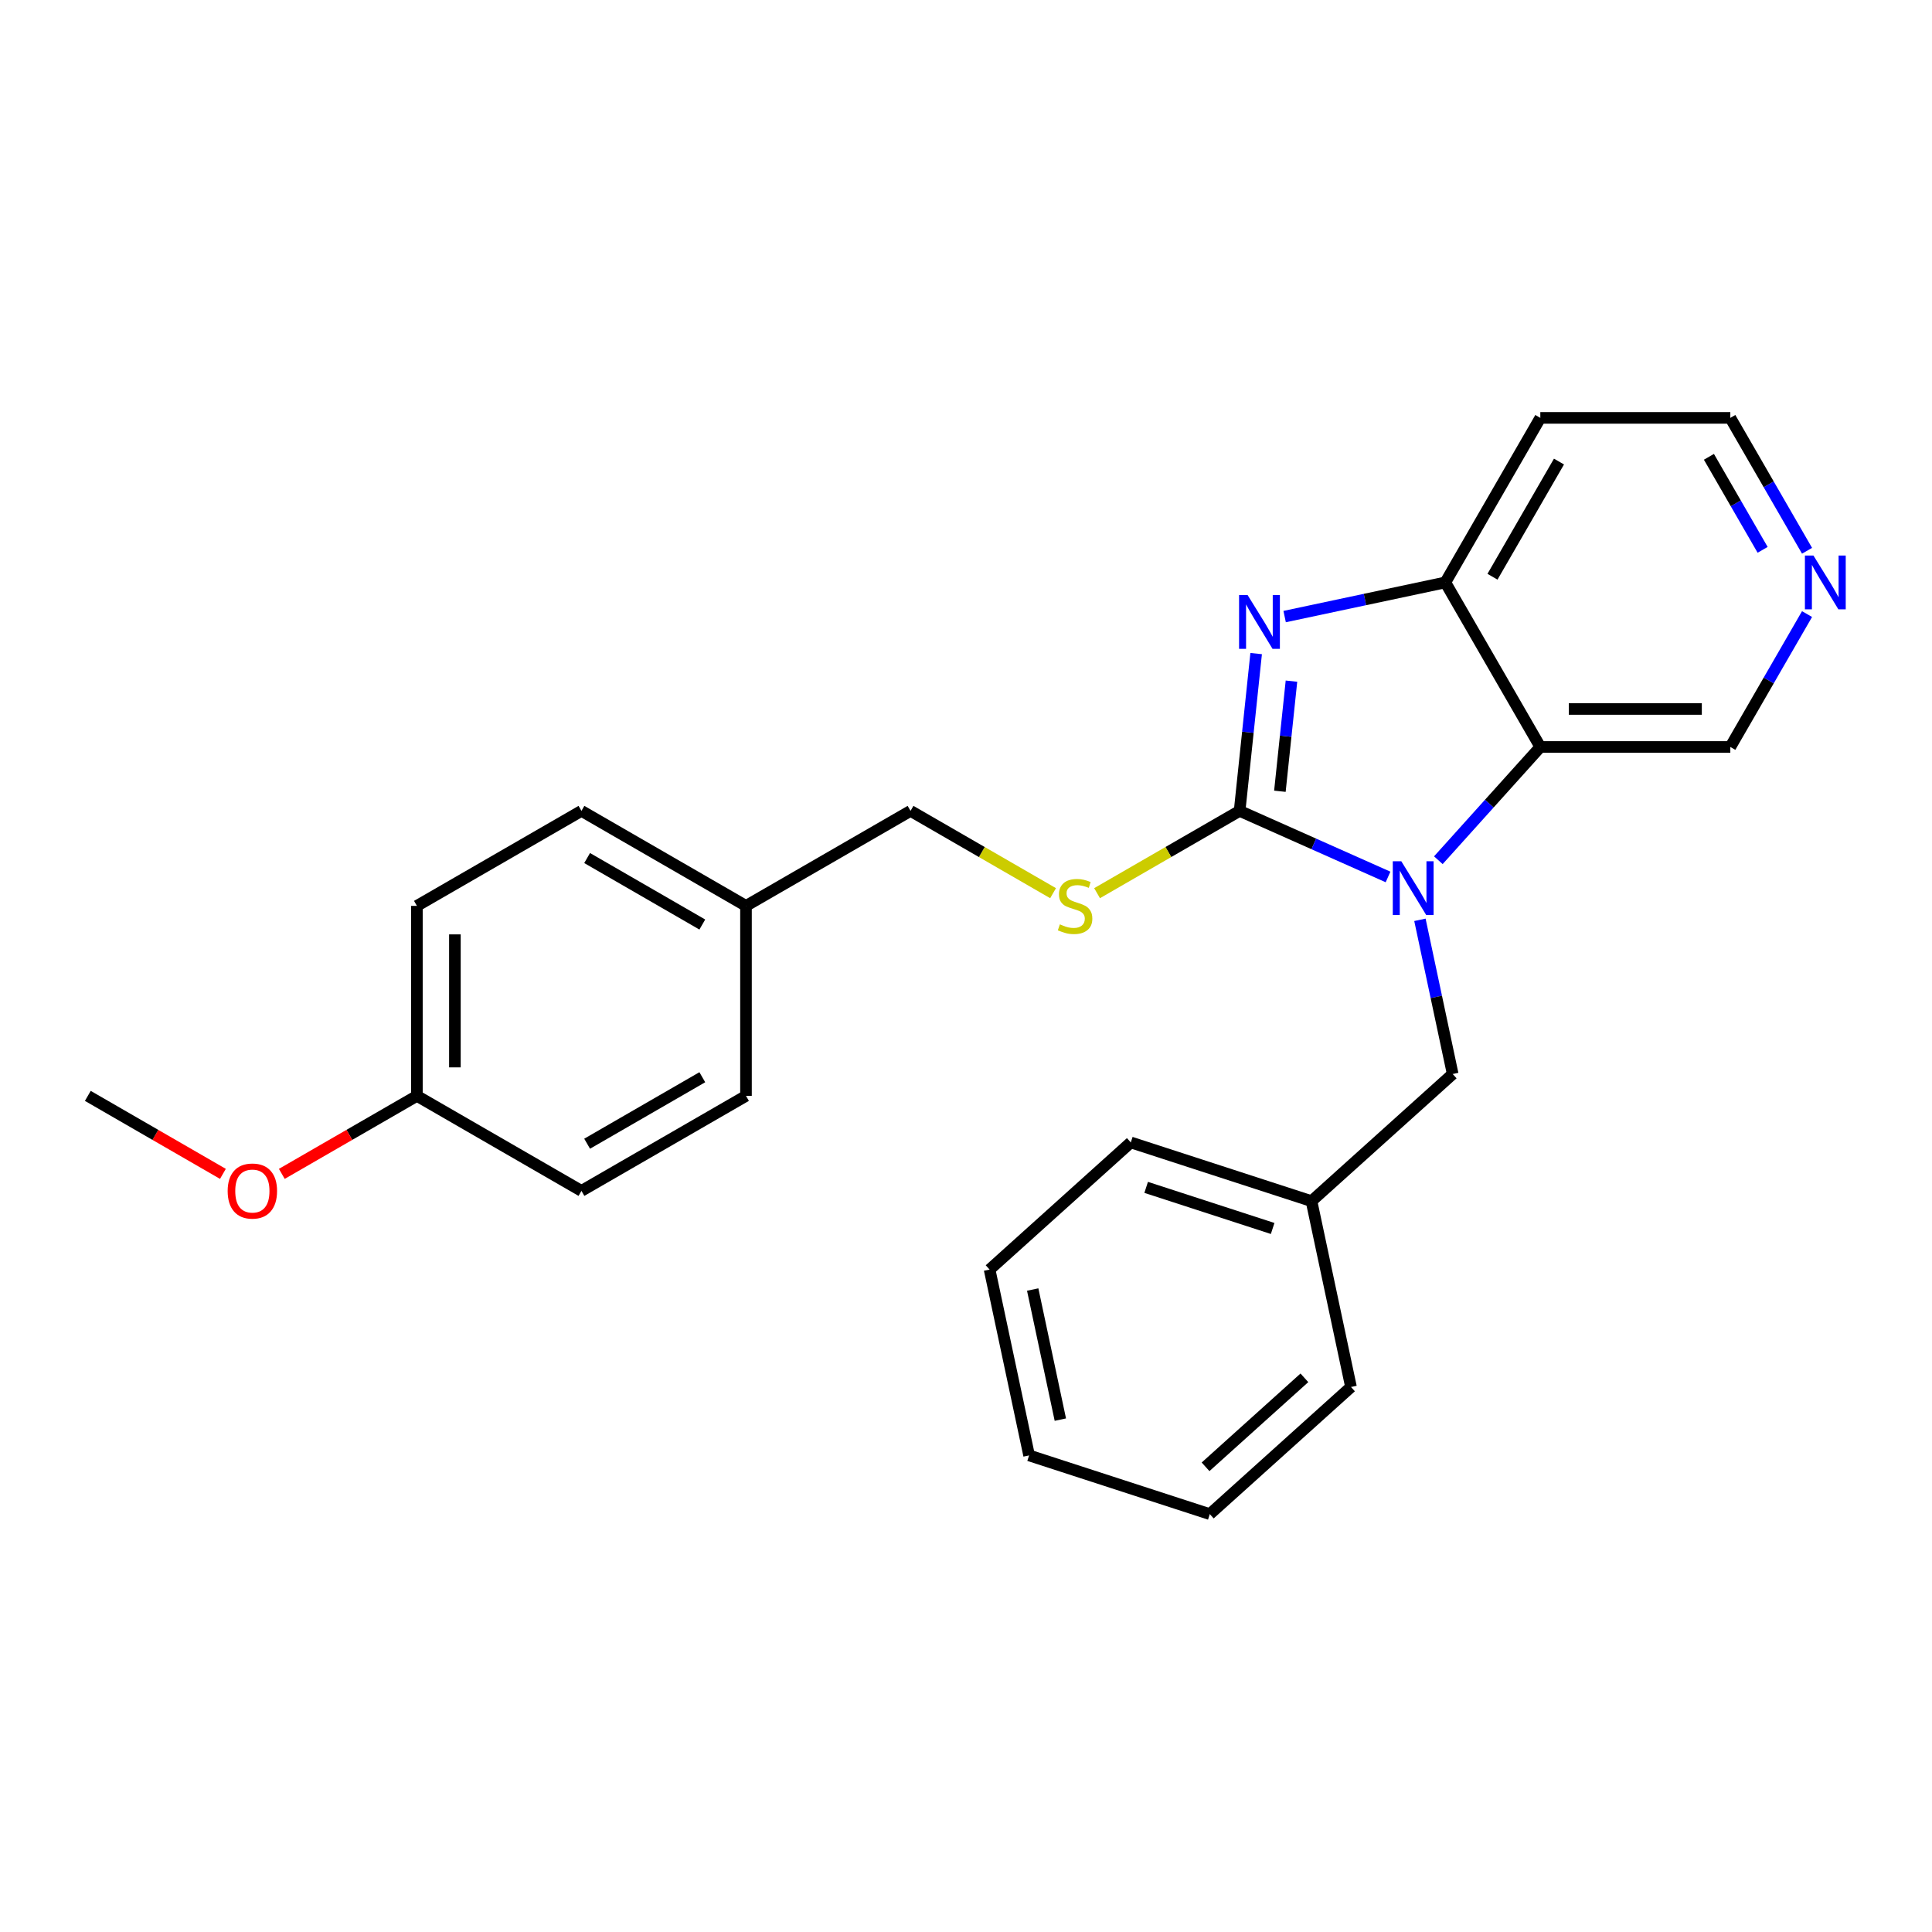 <?xml version='1.0' encoding='iso-8859-1'?>
<svg version='1.1' baseProfile='full'
              xmlns='http://www.w3.org/2000/svg'
                      xmlns:rdkit='http://www.rdkit.org/xml'
                      xmlns:xlink='http://www.w3.org/1999/xlink'
                  xml:space='preserve'
width='1000px' height='1000px' viewBox='0 0 1000 1000'>
<!-- END OF HEADER -->
<rect style='opacity:1.0;fill:#FFFFFF;stroke:none' width='1000' height='1000' x='0' y='0'> </rect>
<path class='bond-0' d='M 641.625,419.711 L 680.035,436.813' style='fill:none;fill-rule:evenodd;stroke:#000000;stroke-width:6px;stroke-linecap:butt;stroke-linejoin:miter;stroke-opacity:1' />
<path class='bond-0' d='M 680.035,436.813 L 718.445,453.914' style='fill:none;fill-rule:evenodd;stroke:#0000FF;stroke-width:6px;stroke-linecap:butt;stroke-linejoin:miter;stroke-opacity:1' />
<path class='bond-1' d='M 641.625,419.711 L 645.903,379.001' style='fill:none;fill-rule:evenodd;stroke:#000000;stroke-width:6px;stroke-linecap:butt;stroke-linejoin:miter;stroke-opacity:1' />
<path class='bond-1' d='M 645.903,379.001 L 650.182,338.291' style='fill:none;fill-rule:evenodd;stroke:#0000FF;stroke-width:6px;stroke-linecap:butt;stroke-linejoin:miter;stroke-opacity:1' />
<path class='bond-1' d='M 662.469,409.554 L 665.464,381.057' style='fill:none;fill-rule:evenodd;stroke:#000000;stroke-width:6px;stroke-linecap:butt;stroke-linejoin:miter;stroke-opacity:1' />
<path class='bond-1' d='M 665.464,381.057 L 668.459,352.56' style='fill:none;fill-rule:evenodd;stroke:#0000FF;stroke-width:6px;stroke-linecap:butt;stroke-linejoin:miter;stroke-opacity:1' />
<path class='bond-4' d='M 641.625,419.711 L 604.735,441.01' style='fill:none;fill-rule:evenodd;stroke:#000000;stroke-width:6px;stroke-linecap:butt;stroke-linejoin:miter;stroke-opacity:1' />
<path class='bond-4' d='M 604.735,441.01 L 567.846,462.308' style='fill:none;fill-rule:evenodd;stroke:#CCCC00;stroke-width:6px;stroke-linecap:butt;stroke-linejoin:miter;stroke-opacity:1' />
<path class='bond-2' d='M 744.486,445.25 L 770.877,415.939' style='fill:none;fill-rule:evenodd;stroke:#0000FF;stroke-width:6px;stroke-linecap:butt;stroke-linejoin:miter;stroke-opacity:1' />
<path class='bond-2' d='M 770.877,415.939 L 797.269,386.628' style='fill:none;fill-rule:evenodd;stroke:#000000;stroke-width:6px;stroke-linecap:butt;stroke-linejoin:miter;stroke-opacity:1' />
<path class='bond-5' d='M 734.948,476.095 L 743.43,516' style='fill:none;fill-rule:evenodd;stroke:#0000FF;stroke-width:6px;stroke-linecap:butt;stroke-linejoin:miter;stroke-opacity:1' />
<path class='bond-5' d='M 743.43,516 L 751.912,555.905' style='fill:none;fill-rule:evenodd;stroke:#000000;stroke-width:6px;stroke-linecap:butt;stroke-linejoin:miter;stroke-opacity:1' />
<path class='bond-3' d='M 664.925,319.14 L 706.511,310.301' style='fill:none;fill-rule:evenodd;stroke:#0000FF;stroke-width:6px;stroke-linecap:butt;stroke-linejoin:miter;stroke-opacity:1' />
<path class='bond-3' d='M 706.511,310.301 L 748.098,301.461' style='fill:none;fill-rule:evenodd;stroke:#000000;stroke-width:6px;stroke-linecap:butt;stroke-linejoin:miter;stroke-opacity:1' />
<path class='bond-8' d='M 797.269,386.628 L 895.612,386.628' style='fill:none;fill-rule:evenodd;stroke:#000000;stroke-width:6px;stroke-linecap:butt;stroke-linejoin:miter;stroke-opacity:1' />
<path class='bond-8' d='M 812.02,366.96 L 880.86,366.96' style='fill:none;fill-rule:evenodd;stroke:#000000;stroke-width:6px;stroke-linecap:butt;stroke-linejoin:miter;stroke-opacity:1' />
<path class='bond-25' d='M 797.269,386.628 L 748.098,301.461' style='fill:none;fill-rule:evenodd;stroke:#000000;stroke-width:6px;stroke-linecap:butt;stroke-linejoin:miter;stroke-opacity:1' />
<path class='bond-7' d='M 748.098,301.461 L 797.269,216.294' style='fill:none;fill-rule:evenodd;stroke:#000000;stroke-width:6px;stroke-linecap:butt;stroke-linejoin:miter;stroke-opacity:1' />
<path class='bond-7' d='M 772.507,298.52 L 806.927,238.903' style='fill:none;fill-rule:evenodd;stroke:#000000;stroke-width:6px;stroke-linecap:butt;stroke-linejoin:miter;stroke-opacity:1' />
<path class='bond-9' d='M 545.069,462.308 L 508.18,441.01' style='fill:none;fill-rule:evenodd;stroke:#CCCC00;stroke-width:6px;stroke-linecap:butt;stroke-linejoin:miter;stroke-opacity:1' />
<path class='bond-9' d='M 508.18,441.01 L 471.29,419.711' style='fill:none;fill-rule:evenodd;stroke:#000000;stroke-width:6px;stroke-linecap:butt;stroke-linejoin:miter;stroke-opacity:1' />
<path class='bond-12' d='M 751.912,555.905 L 678.829,621.709' style='fill:none;fill-rule:evenodd;stroke:#000000;stroke-width:6px;stroke-linecap:butt;stroke-linejoin:miter;stroke-opacity:1' />
<path class='bond-6' d='M 935.324,317.845 L 915.468,352.237' style='fill:none;fill-rule:evenodd;stroke:#0000FF;stroke-width:6px;stroke-linecap:butt;stroke-linejoin:miter;stroke-opacity:1' />
<path class='bond-6' d='M 915.468,352.237 L 895.612,386.628' style='fill:none;fill-rule:evenodd;stroke:#000000;stroke-width:6px;stroke-linecap:butt;stroke-linejoin:miter;stroke-opacity:1' />
<path class='bond-26' d='M 935.324,285.077 L 915.468,250.686' style='fill:none;fill-rule:evenodd;stroke:#0000FF;stroke-width:6px;stroke-linecap:butt;stroke-linejoin:miter;stroke-opacity:1' />
<path class='bond-26' d='M 915.468,250.686 L 895.612,216.294' style='fill:none;fill-rule:evenodd;stroke:#000000;stroke-width:6px;stroke-linecap:butt;stroke-linejoin:miter;stroke-opacity:1' />
<path class='bond-26' d='M 912.333,284.594 L 898.434,260.52' style='fill:none;fill-rule:evenodd;stroke:#0000FF;stroke-width:6px;stroke-linecap:butt;stroke-linejoin:miter;stroke-opacity:1' />
<path class='bond-26' d='M 898.434,260.52 L 884.535,236.446' style='fill:none;fill-rule:evenodd;stroke:#000000;stroke-width:6px;stroke-linecap:butt;stroke-linejoin:miter;stroke-opacity:1' />
<path class='bond-18' d='M 797.269,216.294 L 895.612,216.294' style='fill:none;fill-rule:evenodd;stroke:#000000;stroke-width:6px;stroke-linecap:butt;stroke-linejoin:miter;stroke-opacity:1' />
<path class='bond-10' d='M 471.29,419.711 L 386.123,468.883' style='fill:none;fill-rule:evenodd;stroke:#000000;stroke-width:6px;stroke-linecap:butt;stroke-linejoin:miter;stroke-opacity:1' />
<path class='bond-13' d='M 386.123,468.883 L 386.123,567.225' style='fill:none;fill-rule:evenodd;stroke:#000000;stroke-width:6px;stroke-linecap:butt;stroke-linejoin:miter;stroke-opacity:1' />
<path class='bond-14' d='M 386.123,468.883 L 300.956,419.711' style='fill:none;fill-rule:evenodd;stroke:#000000;stroke-width:6px;stroke-linecap:butt;stroke-linejoin:miter;stroke-opacity:1' />
<path class='bond-14' d='M 363.514,478.54 L 303.897,444.121' style='fill:none;fill-rule:evenodd;stroke:#000000;stroke-width:6px;stroke-linecap:butt;stroke-linejoin:miter;stroke-opacity:1' />
<path class='bond-11' d='M 215.789,567.225 L 215.789,468.883' style='fill:none;fill-rule:evenodd;stroke:#000000;stroke-width:6px;stroke-linecap:butt;stroke-linejoin:miter;stroke-opacity:1' />
<path class='bond-11' d='M 235.457,552.474 L 235.457,483.634' style='fill:none;fill-rule:evenodd;stroke:#000000;stroke-width:6px;stroke-linecap:butt;stroke-linejoin:miter;stroke-opacity:1' />
<path class='bond-17' d='M 215.789,567.225 L 180.827,587.411' style='fill:none;fill-rule:evenodd;stroke:#000000;stroke-width:6px;stroke-linecap:butt;stroke-linejoin:miter;stroke-opacity:1' />
<path class='bond-17' d='M 180.827,587.411 L 145.865,607.596' style='fill:none;fill-rule:evenodd;stroke:#FF0000;stroke-width:6px;stroke-linecap:butt;stroke-linejoin:miter;stroke-opacity:1' />
<path class='bond-27' d='M 215.789,567.225 L 300.956,616.397' style='fill:none;fill-rule:evenodd;stroke:#000000;stroke-width:6px;stroke-linecap:butt;stroke-linejoin:miter;stroke-opacity:1' />
<path class='bond-19' d='M 678.829,621.709 L 585.3,591.319' style='fill:none;fill-rule:evenodd;stroke:#000000;stroke-width:6px;stroke-linecap:butt;stroke-linejoin:miter;stroke-opacity:1' />
<path class='bond-19' d='M 658.722,635.856 L 593.251,614.583' style='fill:none;fill-rule:evenodd;stroke:#000000;stroke-width:6px;stroke-linecap:butt;stroke-linejoin:miter;stroke-opacity:1' />
<path class='bond-20' d='M 678.829,621.709 L 699.275,717.902' style='fill:none;fill-rule:evenodd;stroke:#000000;stroke-width:6px;stroke-linecap:butt;stroke-linejoin:miter;stroke-opacity:1' />
<path class='bond-16' d='M 386.123,567.225 L 300.956,616.397' style='fill:none;fill-rule:evenodd;stroke:#000000;stroke-width:6px;stroke-linecap:butt;stroke-linejoin:miter;stroke-opacity:1' />
<path class='bond-16' d='M 363.514,557.568 L 303.897,591.987' style='fill:none;fill-rule:evenodd;stroke:#000000;stroke-width:6px;stroke-linecap:butt;stroke-linejoin:miter;stroke-opacity:1' />
<path class='bond-15' d='M 300.956,419.711 L 215.789,468.883' style='fill:none;fill-rule:evenodd;stroke:#000000;stroke-width:6px;stroke-linecap:butt;stroke-linejoin:miter;stroke-opacity:1' />
<path class='bond-21' d='M 115.379,607.596 L 80.417,587.411' style='fill:none;fill-rule:evenodd;stroke:#FF0000;stroke-width:6px;stroke-linecap:butt;stroke-linejoin:miter;stroke-opacity:1' />
<path class='bond-21' d='M 80.417,587.411 L 45.455,567.225' style='fill:none;fill-rule:evenodd;stroke:#000000;stroke-width:6px;stroke-linecap:butt;stroke-linejoin:miter;stroke-opacity:1' />
<path class='bond-22' d='M 585.3,591.319 L 512.217,657.123' style='fill:none;fill-rule:evenodd;stroke:#000000;stroke-width:6px;stroke-linecap:butt;stroke-linejoin:miter;stroke-opacity:1' />
<path class='bond-23' d='M 699.275,717.902 L 626.193,783.706' style='fill:none;fill-rule:evenodd;stroke:#000000;stroke-width:6px;stroke-linecap:butt;stroke-linejoin:miter;stroke-opacity:1' />
<path class='bond-23' d='M 675.152,713.156 L 623.994,759.219' style='fill:none;fill-rule:evenodd;stroke:#000000;stroke-width:6px;stroke-linecap:butt;stroke-linejoin:miter;stroke-opacity:1' />
<path class='bond-28' d='M 512.217,657.123 L 532.663,753.317' style='fill:none;fill-rule:evenodd;stroke:#000000;stroke-width:6px;stroke-linecap:butt;stroke-linejoin:miter;stroke-opacity:1' />
<path class='bond-28' d='M 534.522,667.463 L 548.835,734.798' style='fill:none;fill-rule:evenodd;stroke:#000000;stroke-width:6px;stroke-linecap:butt;stroke-linejoin:miter;stroke-opacity:1' />
<path class='bond-24' d='M 626.193,783.706 L 532.663,753.317' style='fill:none;fill-rule:evenodd;stroke:#000000;stroke-width:6px;stroke-linecap:butt;stroke-linejoin:miter;stroke-opacity:1' />
<path  class='atom-1' d='M 725.309 445.786
L 734.435 460.537
Q 735.34 461.993, 736.795 464.628
Q 738.251 467.264, 738.329 467.421
L 738.329 445.786
L 742.027 445.786
L 742.027 473.636
L 738.211 473.636
L 728.416 457.508
Q 727.276 455.62, 726.056 453.456
Q 724.876 451.293, 724.522 450.624
L 724.522 473.636
L 720.903 473.636
L 720.903 445.786
L 725.309 445.786
' fill='#0000FF'/>
<path  class='atom-2' d='M 645.748 307.982
L 654.874 322.734
Q 655.779 324.189, 657.234 326.825
Q 658.69 329.46, 658.769 329.618
L 658.769 307.982
L 662.466 307.982
L 662.466 335.833
L 658.651 335.833
L 648.856 319.705
Q 647.715 317.817, 646.495 315.653
Q 645.315 313.489, 644.961 312.821
L 644.961 335.833
L 641.342 335.833
L 641.342 307.982
L 645.748 307.982
' fill='#0000FF'/>
<path  class='atom-5' d='M 548.59 478.442
Q 548.905 478.56, 550.203 479.11
Q 551.501 479.661, 552.917 480.015
Q 554.373 480.33, 555.789 480.33
Q 558.424 480.33, 559.958 479.071
Q 561.493 477.773, 561.493 475.531
Q 561.493 473.997, 560.706 473.052
Q 559.958 472.108, 558.778 471.597
Q 557.598 471.086, 555.631 470.496
Q 553.153 469.748, 551.658 469.04
Q 550.203 468.332, 549.141 466.837
Q 548.118 465.342, 548.118 462.825
Q 548.118 459.324, 550.478 457.16
Q 552.878 454.997, 557.598 454.997
Q 560.824 454.997, 564.482 456.531
L 563.578 459.56
Q 560.234 458.183, 557.716 458.183
Q 555.002 458.183, 553.507 459.324
Q 552.012 460.425, 552.052 462.353
Q 552.052 463.848, 552.799 464.752
Q 553.586 465.657, 554.687 466.168
Q 555.828 466.68, 557.716 467.27
Q 560.234 468.057, 561.729 468.843
Q 563.223 469.63, 564.286 471.243
Q 565.387 472.816, 565.387 475.531
Q 565.387 479.386, 562.791 481.471
Q 560.234 483.516, 555.946 483.516
Q 553.468 483.516, 551.58 482.965
Q 549.731 482.454, 547.528 481.549
L 548.59 478.442
' fill='#CCCC00'/>
<path  class='atom-7' d='M 938.627 287.536
L 947.753 302.287
Q 948.658 303.743, 950.113 306.378
Q 951.569 309.014, 951.647 309.171
L 951.647 287.536
L 955.345 287.536
L 955.345 315.386
L 951.529 315.386
L 941.734 299.258
Q 940.594 297.37, 939.374 295.206
Q 938.194 293.043, 937.84 292.374
L 937.84 315.386
L 934.221 315.386
L 934.221 287.536
L 938.627 287.536
' fill='#0000FF'/>
<path  class='atom-18' d='M 117.837 616.475
Q 117.837 609.788, 121.141 606.051
Q 124.446 602.314, 130.622 602.314
Q 136.798 602.314, 140.102 606.051
Q 143.406 609.788, 143.406 616.475
Q 143.406 623.241, 140.063 627.096
Q 136.719 630.912, 130.622 630.912
Q 124.485 630.912, 121.141 627.096
Q 117.837 623.281, 117.837 616.475
M 130.622 627.765
Q 134.87 627.765, 137.152 624.933
Q 139.473 622.061, 139.473 616.475
Q 139.473 611.007, 137.152 608.254
Q 134.87 605.461, 130.622 605.461
Q 126.373 605.461, 124.052 608.214
Q 121.771 610.968, 121.771 616.475
Q 121.771 622.1, 124.052 624.933
Q 126.373 627.765, 130.622 627.765
' fill='#FF0000'/>
</svg>
